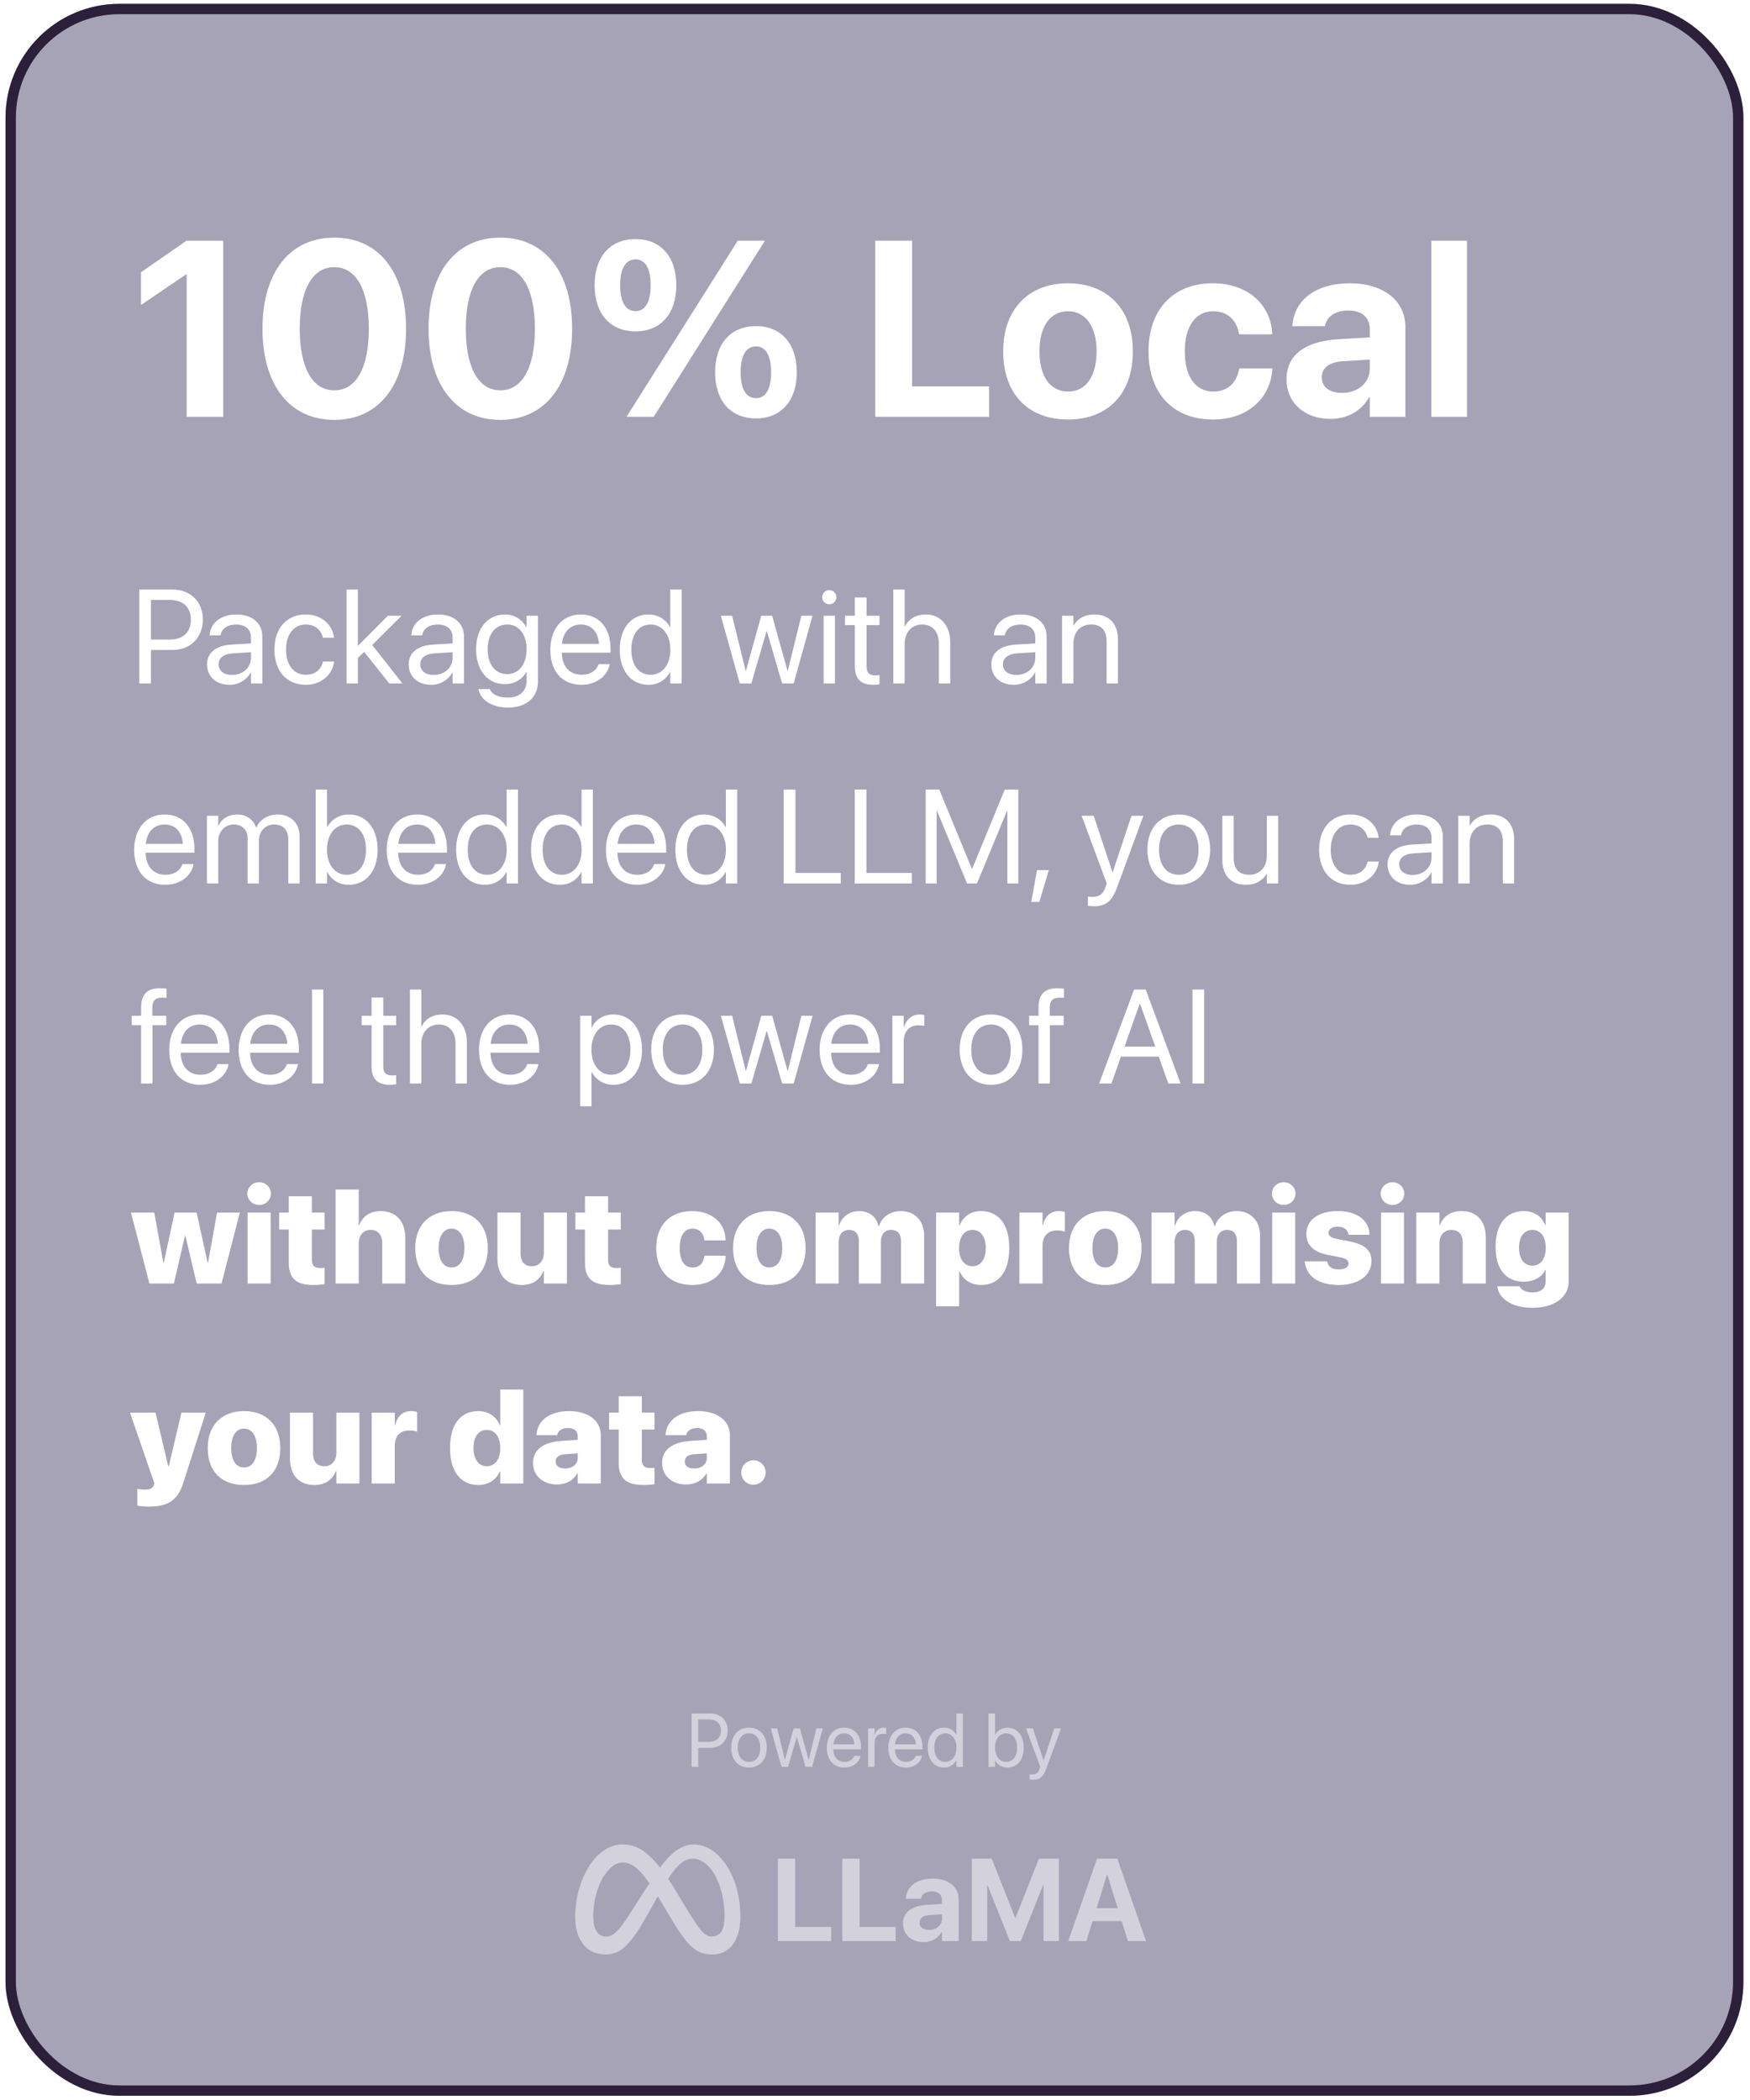 <svg width="210" height="252" viewBox="0 0 210 252" fill="none" xmlns="http://www.w3.org/2000/svg">
<g filter="url(#filter0_b_70536_15964)">
<rect x="0.664" y="0.461" width="208.545" height="251.031" rx="13.661" fill="#2F2555" fill-opacity="0.42"/>
<rect x="1.285" y="1.082" width="207.303" height="249.789" rx="13.04" stroke="#2C1F3A" stroke-width="1.242"/>
<path d="M22.398 50.02L22.398 32.94L22.31 32.94L16.919 36.602L16.919 32.676L22.383 28.882L26.778 28.882L26.778 50.02L22.398 50.02ZM40.114 50.386C34.752 50.386 31.5 46.182 31.5 39.458L31.5 39.429C31.5 32.705 34.752 28.516 40.114 28.516C45.475 28.516 48.727 32.705 48.727 39.429L48.727 39.458C48.727 46.182 45.475 50.386 40.114 50.386ZM40.114 46.841C42.75 46.841 44.259 44.102 44.259 39.458L44.259 39.429C44.259 34.785 42.75 32.06 40.114 32.06C37.477 32.06 35.968 34.785 35.968 39.429L35.968 39.458C35.968 44.102 37.477 46.841 40.114 46.841ZM60.041 50.386C54.68 50.386 51.428 46.182 51.428 39.458L51.428 39.429C51.428 32.705 54.68 28.516 60.041 28.516C65.402 28.516 68.654 32.705 68.654 39.429L68.654 39.458C68.654 46.182 65.402 50.386 60.041 50.386ZM60.041 46.841C62.678 46.841 64.186 44.102 64.186 39.458L64.186 39.429C64.186 34.785 62.678 32.06 60.041 32.06C57.404 32.06 55.895 34.785 55.895 39.429L55.895 39.458C55.895 44.102 57.404 46.841 60.041 46.841ZM76.263 39.766C73.216 39.766 71.355 37.642 71.355 34.228L71.355 34.214C71.355 30.815 73.216 28.691 76.263 28.691C79.295 28.691 81.155 30.815 81.155 34.214L81.155 34.228C81.155 37.642 79.295 39.766 76.263 39.766ZM78.445 50.02L75.178 50.02L88.538 28.882L91.79 28.882L78.445 50.02ZM76.263 37.334C77.434 37.334 78.079 36.235 78.079 34.228L78.079 34.214C78.079 32.222 77.434 31.123 76.263 31.123C75.076 31.123 74.417 32.222 74.417 34.214L74.417 34.228C74.417 36.235 75.076 37.334 76.263 37.334ZM90.721 50.21C87.674 50.21 85.813 48.086 85.813 44.673L85.813 44.658C85.813 41.26 87.674 39.136 90.721 39.136C93.753 39.136 95.613 41.26 95.613 44.658L95.613 44.673C95.613 48.086 93.753 50.21 90.721 50.21ZM90.721 47.778C91.892 47.778 92.537 46.68 92.537 44.673L92.537 44.658C92.537 42.666 91.892 41.567 90.721 41.567C89.534 41.567 88.875 42.666 88.875 44.658L88.875 44.673C88.875 46.68 89.534 47.778 90.721 47.778ZM105.029 50.02L105.029 28.882L109.452 28.882L109.452 46.372L118.696 46.372L118.696 50.02L105.029 50.02ZM128.164 50.342C123.389 50.342 120.386 47.28 120.386 42.168L120.386 42.139C120.386 37.085 123.462 33.994 128.149 33.994C132.852 33.994 135.942 37.056 135.942 42.139L135.942 42.168C135.942 47.295 132.91 50.342 128.164 50.342ZM128.179 46.987C130.259 46.987 131.592 45.23 131.592 42.168L131.592 42.139C131.592 39.106 130.23 37.349 128.149 37.349C126.084 37.349 124.736 39.106 124.736 42.139L124.736 42.168C124.736 45.244 126.069 46.987 128.179 46.987ZM145.572 50.342C140.782 50.342 137.823 47.222 137.823 42.153L137.823 42.139C137.823 37.114 140.826 33.994 145.528 33.994C149.791 33.994 152.501 36.616 152.662 40.015L152.662 40.117L148.692 40.117L148.663 39.985C148.399 38.491 147.359 37.349 145.587 37.349C143.492 37.349 142.174 39.15 142.174 42.153L142.174 42.168C142.174 45.244 143.492 46.987 145.601 46.987C147.315 46.987 148.385 45.933 148.678 44.351L148.692 44.219L152.677 44.219L152.677 44.307C152.472 47.734 149.762 50.342 145.572 50.342ZM159.655 50.269C156.505 50.269 154.381 48.291 154.381 45.523L154.381 45.493C154.381 42.637 156.593 40.967 160.49 40.718L164.372 40.483L164.372 39.517C164.372 38.125 163.463 37.261 161.794 37.261C160.197 37.261 159.23 38.008 159.025 39.019L158.996 39.15L155.085 39.15L155.099 38.975C155.334 36.074 157.824 33.994 161.969 33.994C166.027 33.994 168.649 36.089 168.649 39.253L168.649 50.02L164.372 50.02L164.372 47.676L164.284 47.676C163.39 49.287 161.72 50.269 159.655 50.269ZM158.615 45.303C158.615 46.46 159.567 47.148 161.046 47.148C162.965 47.148 164.372 45.918 164.372 44.277L164.372 43.149L161.134 43.355C159.479 43.457 158.615 44.16 158.615 45.273L158.615 45.303ZM171.76 50.02L171.76 28.882L176.037 28.882L176.037 50.02L171.76 50.02Z" fill="white"/>
<path d="M16.709 82.019L16.709 70.746L20.725 70.746C22.842 70.746 24.342 72.207 24.342 74.348L24.342 74.363C24.342 76.504 22.842 77.996 20.725 77.996L18.116 77.996L18.116 82.019L16.709 82.019ZM20.366 71.996L18.116 71.996L18.116 76.746L20.366 76.746C21.975 76.746 22.905 75.863 22.905 74.379L22.905 74.363C22.905 72.879 21.975 71.996 20.366 71.996ZM27.548 82.176C25.931 82.176 24.845 81.199 24.845 79.723L24.845 79.707C24.845 78.324 25.923 77.457 27.791 77.348L30.119 77.215L30.119 76.535C30.119 75.543 29.47 74.941 28.337 74.941C27.291 74.941 26.634 75.441 26.478 76.168L26.462 76.238L25.15 76.238L25.158 76.152C25.275 74.816 26.439 73.738 28.353 73.738C30.275 73.738 31.478 74.777 31.478 76.402L31.478 82.019L30.119 82.019L30.119 80.699L30.087 80.699C29.611 81.59 28.634 82.176 27.548 82.176ZM26.236 79.723C26.236 80.504 26.877 80.996 27.853 80.996C29.134 80.996 30.119 80.113 30.119 78.934L30.119 78.269L27.947 78.402C26.861 78.465 26.236 78.949 26.236 79.707L26.236 79.723ZM36.7 82.176C34.395 82.176 32.934 80.535 32.934 77.949L32.934 77.941C32.934 75.379 34.426 73.738 36.684 73.738C38.708 73.738 39.903 75.082 40.075 76.473L40.083 76.535L38.755 76.535L38.739 76.473C38.536 75.66 37.88 74.941 36.684 74.941C35.27 74.941 34.325 76.113 34.325 77.957L34.325 77.965C34.325 79.856 35.294 80.973 36.7 80.973C37.809 80.973 38.52 80.348 38.747 79.441L38.762 79.379L40.098 79.379L40.09 79.434C39.872 80.981 38.536 82.176 36.7 82.176ZM41.586 82.019L41.586 70.746L42.945 70.746L42.945 77.481L42.976 77.481L46.539 73.894L48.187 73.894L44.664 77.402L48.297 82.019L46.718 82.019L43.703 78.231L42.945 78.957L42.945 82.019L41.586 82.019ZM51.745 82.176C50.128 82.176 49.042 81.199 49.042 79.723L49.042 79.707C49.042 78.324 50.12 77.457 51.987 77.348L54.315 77.215L54.315 76.535C54.315 75.543 53.667 74.941 52.534 74.941C51.487 74.941 50.831 75.441 50.675 76.168L50.659 76.238L49.346 76.238L49.354 76.152C49.471 74.816 50.636 73.738 52.55 73.738C54.471 73.738 55.675 74.777 55.675 76.402L55.675 82.019L54.315 82.019L54.315 80.699L54.284 80.699C53.807 81.59 52.831 82.176 51.745 82.176ZM50.432 79.723C50.432 80.504 51.073 80.996 52.05 80.996C53.331 80.996 54.315 80.113 54.315 78.934L54.315 78.269L52.143 78.402C51.057 78.465 50.432 78.949 50.432 79.707L50.432 79.723ZM60.967 84.91C58.959 84.91 57.693 83.965 57.428 82.762L57.412 82.691L58.779 82.691L58.81 82.762C59.068 83.348 59.842 83.707 60.951 83.707C62.381 83.707 63.193 82.918 63.193 81.66L63.193 80.621L63.162 80.621C62.678 81.519 61.74 82.098 60.576 82.098C58.529 82.098 57.131 80.449 57.131 77.91L57.131 77.902C57.131 75.379 58.545 73.738 60.607 73.738C61.756 73.738 62.662 74.363 63.162 75.269L63.193 75.269L63.193 73.894L64.553 73.894L64.553 81.793C64.553 83.676 63.17 84.91 60.967 84.91ZM60.873 80.894C62.256 80.894 63.193 79.715 63.193 77.91L63.193 77.902C63.193 76.113 62.248 74.941 60.873 74.941C59.428 74.941 58.521 76.098 58.521 77.902L58.521 77.91C58.521 79.754 59.428 80.894 60.873 80.894ZM69.782 82.176C67.446 82.176 66.04 80.543 66.04 77.988L66.04 77.981C66.04 75.465 67.478 73.738 69.696 73.738C71.915 73.738 73.266 75.387 73.266 77.824L73.266 78.324L67.415 78.324C67.446 79.996 68.368 80.973 69.813 80.973C70.845 80.973 71.571 80.457 71.806 79.762L71.829 79.691L73.165 79.691L73.149 79.769C72.884 81.113 71.556 82.176 69.782 82.176ZM69.688 74.941C68.509 74.941 67.587 75.746 67.438 77.262L71.884 77.262C71.751 75.684 70.876 74.941 69.688 74.941ZM77.824 82.176C75.746 82.176 74.371 80.519 74.371 77.957L74.371 77.949C74.371 75.387 75.762 73.738 77.801 73.738C78.949 73.738 79.894 74.316 80.402 75.254L80.434 75.254L80.434 70.746L81.793 70.746L81.793 82.019L80.434 82.019L80.434 80.644L80.402 80.644C79.894 81.59 78.988 82.176 77.824 82.176ZM78.09 80.973C79.465 80.973 80.441 79.777 80.441 77.957L80.441 77.949C80.441 76.137 79.457 74.941 78.09 74.941C76.652 74.941 75.762 76.098 75.762 77.949L75.762 77.957C75.762 79.824 76.652 80.973 78.09 80.973ZM88.775 82.019L86.502 73.894L87.854 73.894L89.479 80.504L89.51 80.504L91.346 73.894L92.658 73.894L94.502 80.504L94.533 80.504L96.158 73.894L97.502 73.894L95.237 82.019L93.854 82.019L92.018 75.731L91.987 75.731L90.158 82.019L88.775 82.019ZM99.513 72.519C99.044 72.519 98.661 72.137 98.661 71.668C98.661 71.191 99.044 70.816 99.513 70.816C99.99 70.816 100.364 71.191 100.364 71.668C100.364 72.137 99.99 72.519 99.513 72.519ZM98.833 82.019L98.833 73.894L100.193 73.894L100.193 82.019L98.833 82.019ZM104.813 82.176C103.321 82.176 102.586 81.504 102.586 79.949L102.586 75.019L101.399 75.019L101.399 73.894L102.586 73.894L102.586 71.699L103.992 71.699L103.992 73.894L105.539 73.894L105.539 75.019L103.992 75.019L103.992 79.941C103.992 80.809 104.375 81.051 105.102 81.051C105.266 81.051 105.422 81.027 105.539 81.019L105.539 82.121C105.367 82.144 105.078 82.176 104.813 82.176ZM107.199 82.019L107.199 70.746L108.558 70.746L108.558 75.191L108.589 75.191C109.027 74.277 109.91 73.738 111.12 73.738C112.847 73.738 114.027 75.074 114.027 77.043L114.027 82.019L112.667 82.019L112.667 77.277C112.667 75.809 111.917 74.941 110.652 74.941C109.394 74.941 108.558 75.894 108.558 77.277L108.558 82.019L107.199 82.019ZM121.666 82.176C120.048 82.176 118.962 81.199 118.962 79.723L118.962 79.707C118.962 78.324 120.041 77.457 121.908 77.348L124.236 77.215L124.236 76.535C124.236 75.543 123.587 74.941 122.455 74.941C121.408 74.941 120.751 75.441 120.595 76.168L120.58 76.238L119.267 76.238L119.275 76.152C119.392 74.816 120.556 73.738 122.47 73.738C124.392 73.738 125.595 74.777 125.595 76.402L125.595 82.019L124.236 82.019L124.236 80.699L124.205 80.699C123.728 81.59 122.751 82.176 121.666 82.176ZM120.353 79.723C120.353 80.504 120.994 80.996 121.97 80.996C123.251 80.996 124.236 80.113 124.236 78.934L124.236 78.269L122.064 78.402C120.978 78.465 120.353 78.949 120.353 79.707L120.353 79.723ZM127.45 82.019L127.45 73.894L128.809 73.894L128.809 75.051L128.84 75.051C129.278 74.293 130.106 73.738 131.34 73.738C133.122 73.738 134.153 74.894 134.153 76.746L134.153 82.019L132.794 82.019L132.794 76.988C132.794 75.668 132.176 74.941 130.926 74.941C129.645 74.941 128.809 75.856 128.809 77.238L128.809 82.019L127.45 82.019ZM19.842 106.176C17.506 106.176 16.1 104.543 16.1 101.988L16.1 101.98C16.1 99.465 17.538 97.738 19.756 97.738C21.975 97.738 23.327 99.387 23.327 101.824L23.327 102.324L17.475 102.324C17.506 103.996 18.428 104.973 19.873 104.973C20.905 104.973 21.631 104.457 21.866 103.762L21.889 103.691L23.225 103.691L23.209 103.77C22.944 105.113 21.616 106.176 19.842 106.176ZM19.748 98.941C18.569 98.941 17.647 99.746 17.498 101.262L21.944 101.262C21.811 99.684 20.936 98.941 19.748 98.941ZM24.83 106.02L24.83 97.894L26.189 97.894L26.189 99.082L26.22 99.082C26.587 98.277 27.4 97.738 28.447 97.738C29.556 97.738 30.377 98.309 30.728 99.301L30.759 99.301C31.212 98.324 32.166 97.738 33.306 97.738C34.916 97.738 35.955 98.793 35.955 100.41L35.955 106.02L34.595 106.02L34.595 100.723C34.595 99.606 33.978 98.941 32.908 98.941C31.83 98.941 31.072 99.746 31.072 100.855L31.072 106.02L29.712 106.02L29.712 100.574C29.712 99.59 29.056 98.941 28.048 98.941C26.97 98.941 26.189 99.793 26.189 100.926L26.189 106.02L24.83 106.02ZM41.856 106.176C40.692 106.176 39.786 105.59 39.278 104.645L39.247 104.645L39.247 106.02L37.887 106.02L37.887 94.746L39.247 94.746L39.247 99.254L39.278 99.254C39.786 98.316 40.731 97.738 41.88 97.738C43.919 97.738 45.309 99.387 45.309 101.949L45.309 101.957C45.309 104.52 43.934 106.176 41.856 106.176ZM41.59 104.973C43.028 104.973 43.919 103.824 43.919 101.957L43.919 101.949C43.919 100.098 43.028 98.941 41.59 98.941C40.223 98.941 39.239 100.137 39.239 101.949L39.239 101.957C39.239 103.777 40.215 104.973 41.59 104.973ZM50.148 106.176C47.812 106.176 46.406 104.543 46.406 101.988L46.406 101.98C46.406 99.465 47.843 97.738 50.062 97.738C52.281 97.738 53.633 99.387 53.633 101.824L53.633 102.324L47.781 102.324C47.812 103.996 48.734 104.973 50.179 104.973C51.211 104.973 51.937 104.457 52.172 103.762L52.195 103.691L53.531 103.691L53.515 103.77C53.25 105.113 51.922 106.176 50.148 106.176ZM50.054 98.941C48.875 98.941 47.953 99.746 47.804 101.262L52.25 101.262C52.117 99.684 51.242 98.941 50.054 98.941ZM58.19 106.176C56.112 106.176 54.737 104.52 54.737 101.957L54.737 101.949C54.737 99.387 56.128 97.738 58.167 97.738C59.315 97.738 60.261 98.316 60.768 99.254L60.8 99.254L60.8 94.746L62.159 94.746L62.159 106.02L60.8 106.02L60.8 104.645L60.768 104.645C60.261 105.59 59.354 106.176 58.19 106.176ZM58.456 104.973C59.831 104.973 60.807 103.777 60.807 101.957L60.807 101.949C60.807 100.137 59.823 98.941 58.456 98.941C57.018 98.941 56.128 100.098 56.128 101.949L56.128 101.957C56.128 103.824 57.018 104.973 58.456 104.973ZM67.178 106.176C65.1 106.176 63.724 104.52 63.724 101.957L63.724 101.949C63.724 99.387 65.115 97.738 67.154 97.738C68.303 97.738 69.248 98.316 69.756 99.254L69.787 99.254L69.787 94.746L71.146 94.746L71.146 106.02L69.787 106.02L69.787 104.645L69.756 104.645C69.248 105.59 68.342 106.176 67.178 106.176ZM67.443 104.973C68.818 104.973 69.795 103.777 69.795 101.957L69.795 101.949C69.795 100.137 68.81 98.941 67.443 98.941C66.006 98.941 65.115 100.098 65.115 101.949L65.115 101.957C65.115 103.824 66.006 104.973 67.443 104.973ZM76.454 106.176C74.118 106.176 72.712 104.543 72.712 101.988L72.712 101.98C72.712 99.465 74.149 97.738 76.368 97.738C78.587 97.738 79.938 99.387 79.938 101.824L79.938 102.324L74.087 102.324C74.118 103.996 75.04 104.973 76.485 104.973C77.516 104.973 78.243 104.457 78.478 103.762L78.501 103.691L79.837 103.691L79.821 103.77C79.556 105.113 78.228 106.176 76.454 106.176ZM76.36 98.941C75.181 98.941 74.259 99.746 74.11 101.262L78.556 101.262C78.423 99.684 77.548 98.941 76.36 98.941ZM84.496 106.176C82.418 106.176 81.043 104.52 81.043 101.957L81.043 101.949C81.043 99.387 82.434 97.738 84.473 97.738C85.621 97.738 86.566 98.316 87.074 99.254L87.106 99.254L87.106 94.746L88.465 94.746L88.465 106.02L87.106 106.02L87.106 104.645L87.074 104.645C86.566 105.59 85.66 106.176 84.496 106.176ZM84.762 104.973C86.137 104.973 87.113 103.777 87.113 101.957L87.113 101.949C87.113 100.137 86.129 98.941 84.762 98.941C83.324 98.941 82.434 100.098 82.434 101.949L82.434 101.957C82.434 103.824 83.324 104.973 84.762 104.973ZM94.049 106.02L94.049 94.746L95.455 94.746L95.455 104.754L100.893 104.754L100.893 106.02L94.049 106.02ZM102.568 106.02L102.568 94.746L103.974 94.746L103.974 104.754L109.411 104.754L109.411 106.02L102.568 106.02ZM111.086 106.02L111.086 94.746L112.711 94.746L116.617 104.246L116.664 104.246L120.571 94.746L122.196 94.746L122.196 106.02L120.883 106.02L120.883 97.309L120.836 97.309L117.235 106.02L116.047 106.02L112.446 97.309L112.399 97.309L112.399 106.02L111.086 106.02ZM123.753 108.23L124.441 104.41L125.863 104.41L124.722 108.23L123.753 108.23ZM131.275 108.754C131.009 108.754 130.72 108.723 130.548 108.691L130.548 107.582C130.666 107.605 130.822 107.629 130.986 107.629C131.845 107.629 132.322 107.41 132.65 106.488L132.814 106.027L129.798 97.894L131.251 97.894L133.494 104.66L133.525 104.66L135.775 97.894L137.205 97.894L134.033 106.527C133.455 108.082 132.744 108.754 131.275 108.754ZM141.458 106.176C139.2 106.176 137.692 104.543 137.692 101.957L137.692 101.941C137.692 99.356 139.208 97.738 141.45 97.738C143.692 97.738 145.215 99.348 145.215 101.941L145.215 101.957C145.215 104.551 143.7 106.176 141.458 106.176ZM141.465 104.973C142.895 104.973 143.825 103.863 143.825 101.957L143.825 101.941C143.825 100.035 142.887 98.941 141.45 98.941C140.036 98.941 139.083 100.043 139.083 101.941L139.083 101.957C139.083 103.871 140.028 104.973 141.465 104.973ZM149.492 106.176C147.711 106.176 146.679 105.02 146.679 103.168L146.679 97.894L148.039 97.894L148.039 102.926C148.039 104.246 148.656 104.973 149.906 104.973C151.187 104.973 152.023 104.059 152.023 102.676L152.023 97.894L153.382 97.894L153.382 106.02L152.023 106.02L152.023 104.863L151.992 104.863C151.554 105.621 150.726 106.176 149.492 106.176ZM162.06 106.176C159.756 106.176 158.295 104.535 158.295 101.949L158.295 101.941C158.295 99.379 159.787 97.738 162.045 97.738C164.068 97.738 165.263 99.082 165.435 100.473L165.443 100.535L164.115 100.535L164.099 100.473C163.896 99.66 163.24 98.941 162.045 98.941C160.631 98.941 159.685 100.113 159.685 101.957L159.685 101.965C159.685 103.855 160.654 104.973 162.06 104.973C163.17 104.973 163.881 104.348 164.107 103.441L164.123 103.379L165.459 103.379L165.451 103.434C165.232 104.98 163.896 106.176 162.06 106.176ZM169.212 106.176C167.595 106.176 166.509 105.199 166.509 103.723L166.509 103.707C166.509 102.324 167.587 101.457 169.454 101.348L171.782 101.215L171.782 100.535C171.782 99.543 171.134 98.941 170.001 98.941C168.954 98.941 168.298 99.441 168.141 100.168L168.126 100.238L166.813 100.238L166.821 100.152C166.938 98.816 168.102 97.738 170.016 97.738C171.938 97.738 173.141 98.777 173.141 100.402L173.141 106.02L171.782 106.02L171.782 104.699L171.751 104.699C171.274 105.59 170.298 106.176 169.212 106.176ZM167.899 103.723C167.899 104.504 168.54 104.996 169.516 104.996C170.798 104.996 171.782 104.113 171.782 102.934L171.782 102.27L169.61 102.402C168.524 102.465 167.899 102.949 167.899 103.707L167.899 103.723ZM174.996 106.02L174.996 97.894L176.355 97.894L176.355 99.051L176.387 99.051C176.824 98.293 177.652 97.738 178.887 97.738C180.668 97.738 181.699 98.894 181.699 100.746L181.699 106.02L180.34 106.02L180.34 100.988C180.34 99.668 179.723 98.941 178.473 98.941C177.191 98.941 176.355 99.856 176.355 101.238L176.355 106.02L174.996 106.02ZM16.936 130.02L16.936 123.02L15.803 123.02L15.803 121.895L16.936 121.895L16.936 120.895C16.936 119.332 17.663 118.59 19.163 118.59C19.467 118.59 19.788 118.613 19.991 118.645L19.991 119.746C19.827 119.723 19.616 119.715 19.405 119.715C18.655 119.715 18.28 120.098 18.28 120.902L18.28 121.895L19.952 121.895L19.952 123.02L18.295 123.02L18.295 130.02L16.936 130.02ZM24.048 130.176C21.712 130.176 20.306 128.543 20.306 125.988L20.306 125.98C20.306 123.465 21.744 121.738 23.962 121.738C26.181 121.738 27.533 123.387 27.533 125.824L27.533 126.324L21.681 126.324C21.712 127.996 22.634 128.973 24.08 128.973C25.111 128.973 25.837 128.457 26.072 127.762L26.095 127.691L27.431 127.691L27.416 127.77C27.15 129.113 25.822 130.176 24.048 130.176ZM23.955 122.941C22.775 122.941 21.853 123.746 21.705 125.262L26.15 125.262C26.017 123.684 25.142 122.941 23.955 122.941ZM32.38 130.176C30.044 130.176 28.637 128.543 28.637 125.988L28.637 125.98C28.637 123.465 30.075 121.738 32.294 121.738C34.512 121.738 35.864 123.387 35.864 125.824L35.864 126.324L30.012 126.324C30.044 127.996 30.965 128.973 32.411 128.973C33.442 128.973 34.169 128.457 34.403 127.762L34.426 127.691L35.762 127.691L35.747 127.77C35.481 129.113 34.153 130.176 32.38 130.176ZM32.286 122.941C31.106 122.941 30.184 123.746 30.036 125.262L34.481 125.262C34.348 123.684 33.473 122.941 32.286 122.941ZM37.437 130.02L37.437 118.746L38.797 118.746L38.797 130.02L37.437 130.02ZM46.81 130.176C45.318 130.176 44.584 129.504 44.584 127.949L44.584 123.02L43.396 123.02L43.396 121.895L44.584 121.895L44.584 119.699L45.99 119.699L45.99 121.895L47.537 121.895L47.537 123.02L45.99 123.02L45.99 127.941C45.99 128.809 46.373 129.051 47.099 129.051C47.264 129.051 47.42 129.027 47.537 129.02L47.537 130.121C47.365 130.145 47.076 130.176 46.81 130.176ZM49.196 130.02L49.196 118.746L50.556 118.746L50.556 123.191L50.587 123.191C51.024 122.277 51.907 121.738 53.118 121.738C54.845 121.738 56.024 123.074 56.024 125.043L56.024 130.02L54.665 130.02L54.665 125.277C54.665 123.809 53.915 122.941 52.649 122.941C51.392 122.941 50.556 123.895 50.556 125.277L50.556 130.02L49.196 130.02ZM61.223 130.176C58.887 130.176 57.48 128.543 57.48 125.988L57.48 125.98C57.48 123.465 58.918 121.738 61.137 121.738C63.355 121.738 64.707 123.387 64.707 125.824L64.707 126.324L58.855 126.324C58.887 127.996 59.809 128.973 61.254 128.973C62.285 128.973 63.012 128.457 63.246 127.762L63.27 127.691L64.606 127.691L64.59 127.77C64.324 129.113 62.996 130.176 61.223 130.176ZM61.129 122.941C59.949 122.941 59.027 123.746 58.879 125.262L63.324 125.262C63.191 123.684 62.316 122.941 61.129 122.941ZM69.619 132.754L69.619 121.895L70.979 121.895L70.979 123.27L71.01 123.27C71.518 122.324 72.424 121.738 73.588 121.738C75.666 121.738 77.041 123.395 77.041 125.957L77.041 125.965C77.041 128.527 75.65 130.176 73.612 130.176C72.463 130.176 71.518 129.598 71.01 128.66L70.979 128.66L70.979 132.754L69.619 132.754ZM73.322 128.973C74.76 128.973 75.65 127.816 75.65 125.965L75.65 125.957C75.65 124.09 74.76 122.941 73.322 122.941C71.947 122.941 70.971 124.137 70.971 125.957L70.971 125.965C70.971 127.777 71.955 128.973 73.322 128.973ZM81.911 130.176C79.653 130.176 78.146 128.543 78.146 125.957L78.146 125.941C78.146 123.355 79.661 121.738 81.903 121.738C84.146 121.738 85.669 123.348 85.669 125.941L85.669 125.957C85.669 128.551 84.153 130.176 81.911 130.176ZM81.919 128.973C83.349 128.973 84.278 127.863 84.278 125.957L84.278 125.941C84.278 124.035 83.341 122.941 81.903 122.941C80.49 122.941 79.536 124.043 79.536 125.941L79.536 125.957C79.536 127.871 80.482 128.973 81.919 128.973ZM88.781 130.02L86.508 121.895L87.86 121.895L89.485 128.504L89.516 128.504L91.352 121.895L92.664 121.895L94.508 128.504L94.539 128.504L96.164 121.895L97.508 121.895L95.243 130.02L93.86 130.02L92.024 123.73L91.993 123.73L90.164 130.02L88.781 130.02ZM102.097 130.176C99.761 130.176 98.355 128.543 98.355 125.988L98.355 125.98C98.355 123.465 99.792 121.738 102.011 121.738C104.23 121.738 105.581 123.387 105.581 125.824L105.581 126.324L99.73 126.324C99.761 127.996 100.683 128.973 102.128 128.973C103.16 128.973 103.886 128.457 104.12 127.762L104.144 127.691L105.48 127.691L105.464 127.77C105.199 129.113 103.87 130.176 102.097 130.176ZM102.003 122.941C100.824 122.941 99.902 123.746 99.753 125.262L104.199 125.262C104.066 123.684 103.191 122.941 102.003 122.941ZM107.084 130.02L107.084 121.895L108.444 121.895L108.444 123.27L108.475 123.27C108.748 122.332 109.452 121.738 110.366 121.738C110.6 121.738 110.803 121.777 110.913 121.793L110.913 123.113C110.803 123.074 110.514 123.035 110.186 123.035C109.131 123.035 108.444 123.77 108.444 125.004L108.444 130.02L107.084 130.02ZM118.926 130.176C116.669 130.176 115.161 128.543 115.161 125.957L115.161 125.941C115.161 123.355 116.676 121.738 118.919 121.738C121.161 121.738 122.684 123.348 122.684 125.941L122.684 125.957C122.684 128.551 121.169 130.176 118.926 130.176ZM118.934 128.973C120.364 128.973 121.294 127.863 121.294 125.957L121.294 125.941C121.294 124.035 120.356 122.941 118.919 122.941C117.504 122.941 116.551 124.043 116.551 125.941L116.551 125.957C116.551 127.871 117.497 128.973 118.934 128.973ZM124.625 130.02L124.625 123.02L123.492 123.02L123.492 121.895L124.625 121.895L124.625 120.895C124.625 119.332 125.351 118.59 126.851 118.59C127.156 118.59 127.476 118.613 127.679 118.645L127.679 119.746C127.515 119.723 127.304 119.715 127.093 119.715C126.343 119.715 125.968 120.098 125.968 120.902L125.968 121.895L127.64 121.895L127.64 123.02L125.984 123.02L125.984 130.02L124.625 130.02ZM131.896 130.02L136.092 118.746L137.482 118.746L141.67 130.02L140.193 130.02L139.053 126.793L134.513 126.793L133.373 130.02L131.896 130.02ZM136.771 120.434L134.943 125.598L138.631 125.598L136.803 120.434L136.771 120.434ZM143.095 130.02L143.095 118.746L144.501 118.746L144.501 130.02L143.095 130.02ZM17.928 154.02L15.717 145.512L18.514 145.512L19.6 151.52L19.655 151.52L20.952 145.512L23.6 145.512L24.913 151.52L24.967 151.52L26.045 145.512L28.78 145.512L26.584 154.02L23.6 154.02L22.248 148.293L22.194 148.293L20.866 154.02L17.928 154.02ZM31.095 144.598C30.298 144.598 29.681 143.973 29.681 143.23C29.681 142.488 30.298 141.871 31.095 141.871C31.9 141.871 32.509 142.488 32.509 143.23C32.509 143.973 31.9 144.598 31.095 144.598ZM29.712 154.02L29.712 145.512L32.478 145.512L32.478 154.02L29.712 154.02ZM37.653 154.199C35.59 154.199 34.653 153.457 34.653 151.535L34.653 147.543L33.497 147.543L33.497 145.512L34.653 145.512L34.653 143.551L37.426 143.551L37.426 145.512L38.95 145.512L38.95 147.543L37.426 147.543L37.426 151.16C37.426 151.895 37.755 152.168 38.434 152.168C38.653 152.168 38.794 152.152 38.95 152.129L38.95 154.098C38.645 154.152 38.231 154.199 37.653 154.199ZM40.273 154.02L40.273 142.746L43.047 142.746L43.047 147.043L43.101 147.043C43.523 145.934 44.406 145.332 45.687 145.332C47.547 145.332 48.64 146.566 48.64 148.613L48.64 154.02L45.867 154.02L45.867 149.207C45.867 148.199 45.383 147.59 44.468 147.59C43.593 147.59 43.047 148.262 43.047 149.199L43.047 154.02L40.273 154.02ZM54.182 154.199C51.487 154.199 49.831 152.574 49.831 149.77L49.831 149.754C49.831 146.996 51.542 145.332 54.182 145.332C56.831 145.332 58.534 146.98 58.534 149.754L58.534 149.77C58.534 152.582 56.862 154.199 54.182 154.199ZM54.19 152.098C55.136 152.098 55.729 151.262 55.729 149.77L55.729 149.754C55.729 148.285 55.12 147.434 54.182 147.434C53.245 147.434 52.643 148.285 52.643 149.754L52.643 149.77C52.643 151.27 53.229 152.098 54.19 152.098ZM62.623 154.199C60.756 154.199 59.693 153.004 59.693 150.988L59.693 145.512L62.467 145.512L62.467 150.395C62.467 151.371 62.92 151.949 63.834 151.949C64.709 151.949 65.263 151.285 65.263 150.34L65.263 145.512L68.029 145.512L68.029 154.02L65.263 154.02L65.263 152.52L65.209 152.52C64.779 153.59 63.912 154.199 62.623 154.199ZM73.196 154.199C71.134 154.199 70.196 153.457 70.196 151.535L70.196 147.543L69.04 147.543L69.04 145.512L70.196 145.512L70.196 143.551L72.97 143.551L72.97 145.512L74.493 145.512L74.493 147.543L72.97 147.543L72.97 151.16C72.97 151.895 73.298 152.168 73.978 152.168C74.196 152.168 74.337 152.152 74.493 152.129L74.493 154.098C74.188 154.152 73.774 154.199 73.196 154.199ZM83.077 154.199C80.397 154.199 78.749 152.52 78.749 149.762L78.749 149.754C78.749 147.012 80.405 145.332 83.054 145.332C85.452 145.332 87.03 146.77 87.069 148.793L87.077 148.848L84.53 148.848L84.522 148.77C84.413 147.98 83.913 147.434 83.101 147.434C82.14 147.434 81.562 148.285 81.562 149.762L81.562 149.77C81.562 151.27 82.124 152.098 83.109 152.098C83.921 152.098 84.413 151.574 84.522 150.762L84.538 150.684L87.077 150.684L87.077 150.738C87.022 152.715 85.53 154.199 83.077 154.199ZM92.322 154.199C89.627 154.199 87.971 152.574 87.971 149.77L87.971 149.754C87.971 146.996 89.682 145.332 92.322 145.332C94.971 145.332 96.674 146.98 96.674 149.754L96.674 149.77C96.674 152.582 95.002 154.199 92.322 154.199ZM92.33 152.098C93.275 152.098 93.869 151.262 93.869 149.77L93.869 149.754C93.869 148.285 93.26 147.434 92.322 147.434C91.385 147.434 90.783 148.285 90.783 149.754L90.783 149.77C90.783 151.27 91.369 152.098 92.33 152.098ZM97.872 154.02L97.872 145.512L100.646 145.512L100.646 147.043L100.7 147.043C101.029 146.004 101.935 145.332 103.099 145.332C104.31 145.332 105.177 145.996 105.419 147.152L105.474 147.152C105.802 146.051 106.833 145.332 108.099 145.332C109.763 145.332 110.896 146.504 110.896 148.23L110.896 154.02L108.122 154.02L108.122 148.941C108.122 148.051 107.708 147.59 106.927 147.59C106.177 147.59 105.708 148.129 105.708 148.973L105.708 154.02L103.06 154.02L103.06 148.918C103.06 148.059 102.638 147.59 101.88 147.59C101.13 147.59 100.646 148.145 100.646 148.988L100.646 154.02L97.872 154.02ZM112.328 156.754L112.328 145.512L115.102 145.512L115.102 147.027L115.164 147.027C115.594 145.965 116.5 145.332 117.711 145.332C119.86 145.332 121.11 146.949 121.11 149.762L121.11 149.77C121.11 152.566 119.867 154.199 117.742 154.199C116.516 154.199 115.578 153.582 115.157 152.559L115.102 152.559L115.102 156.754L112.328 156.754ZM116.696 151.949C117.672 151.949 118.297 151.113 118.297 149.77L118.297 149.762C118.297 148.402 117.672 147.59 116.696 147.59C115.735 147.59 115.086 148.41 115.086 149.77L115.086 149.777C115.086 151.121 115.727 151.949 116.696 151.949ZM122.331 154.02L122.331 145.512L125.105 145.512L125.105 147.02L125.16 147.02C125.394 145.941 126.066 145.332 127.066 145.332C127.331 145.332 127.574 145.371 127.785 145.441L127.785 147.809C127.55 147.715 127.23 147.652 126.902 147.652C125.738 147.652 125.105 148.293 125.105 149.504L125.105 154.02L122.331 154.02ZM132.631 154.199C129.936 154.199 128.28 152.574 128.28 149.77L128.28 149.754C128.28 146.996 129.991 145.332 132.631 145.332C135.28 145.332 136.983 146.98 136.983 149.754L136.983 149.77C136.983 152.582 135.311 154.199 132.631 154.199ZM132.639 152.098C133.584 152.098 134.178 151.262 134.178 149.77L134.178 149.754C134.178 148.285 133.569 147.434 132.631 147.434C131.694 147.434 131.092 148.285 131.092 149.754L131.092 149.77C131.092 151.27 131.678 152.098 132.639 152.098ZM138.181 154.02L138.181 145.512L140.955 145.512L140.955 147.043L141.009 147.043C141.337 146.004 142.244 145.332 143.408 145.332C144.619 145.332 145.486 145.996 145.728 147.152L145.783 147.152C146.111 146.051 147.142 145.332 148.408 145.332C150.072 145.332 151.205 146.504 151.205 148.23L151.205 154.02L148.431 154.02L148.431 148.941C148.431 148.051 148.017 147.59 147.236 147.59C146.486 147.59 146.017 148.129 146.017 148.973L146.017 154.02L143.369 154.02L143.369 148.918C143.369 148.059 142.947 147.59 142.189 147.59C141.439 147.59 140.955 148.145 140.955 148.988L140.955 154.02L138.181 154.02ZM154.044 144.598C153.247 144.598 152.629 143.973 152.629 143.23C152.629 142.488 153.247 141.871 154.044 141.871C154.848 141.871 155.458 142.488 155.458 143.23C155.458 143.973 154.848 144.598 154.044 144.598ZM152.661 154.02L152.661 145.512L155.426 145.512L155.426 154.02L152.661 154.02ZM160.648 154.199C158.117 154.199 156.757 153.082 156.57 151.426L156.562 151.355L159.25 151.355L159.265 151.418C159.398 151.996 159.836 152.332 160.648 152.332C161.382 152.332 161.828 152.066 161.828 151.629L161.828 151.621C161.828 151.238 161.554 151.027 160.797 150.871L159.297 150.574C157.632 150.254 156.765 149.387 156.765 148.09L156.765 148.082C156.765 146.387 158.218 145.332 160.547 145.332C163.007 145.332 164.312 146.59 164.336 148.113L164.343 148.176L161.812 148.176L161.804 148.113C161.742 147.613 161.312 147.199 160.547 147.199C159.867 147.199 159.429 147.48 159.429 147.926L159.429 147.934C159.429 148.301 159.687 148.52 160.492 148.684L161.992 148.98C163.797 149.34 164.578 150.043 164.578 151.316L164.578 151.324C164.578 153.082 162.984 154.199 160.648 154.199ZM167.096 144.598C166.3 144.598 165.682 143.973 165.682 143.23C165.682 142.488 166.3 141.871 167.096 141.871C167.901 141.871 168.51 142.488 168.51 143.23C168.51 143.973 167.901 144.598 167.096 144.598ZM165.714 154.02L165.714 145.512L168.479 145.512L168.479 154.02L165.714 154.02ZM169.959 154.02L169.959 145.512L172.732 145.512L172.732 147.012L172.787 147.012C173.209 145.941 174.084 145.332 175.373 145.332C177.24 145.332 178.295 146.527 178.295 148.543L178.295 154.02L175.529 154.02L175.529 149.137C175.529 148.16 175.068 147.59 174.162 147.59C173.279 147.59 172.732 148.246 172.732 149.191L172.732 154.02L169.959 154.02ZM183.891 156.934C181.431 156.934 179.876 155.848 179.688 154.426L179.681 154.355L182.352 154.355L182.376 154.402C182.509 154.73 183.032 155.09 183.907 155.09C184.946 155.09 185.477 154.574 185.477 153.809L185.477 152.395L185.423 152.395C185.009 153.262 184.071 153.801 182.837 153.801C180.712 153.801 179.47 152.285 179.47 149.652L179.47 149.645C179.47 146.895 180.727 145.332 182.876 145.332C184.079 145.332 184.993 145.957 185.415 146.98L185.477 146.98L185.477 145.512L188.243 145.512L188.243 153.777C188.243 155.637 186.571 156.934 183.891 156.934ZM183.884 151.879C184.86 151.879 185.493 151.074 185.493 149.738L185.493 149.73C185.493 148.387 184.852 147.59 183.884 147.59C182.915 147.59 182.282 148.387 182.282 149.723L182.282 149.73C182.282 151.066 182.907 151.879 183.884 151.879ZM17.873 180.793C17.327 180.793 16.795 180.73 16.483 180.676L16.483 178.668C16.663 178.707 16.991 178.754 17.42 178.754C18.006 178.754 18.327 178.574 18.467 178.199L18.53 178.02L15.6 169.512L18.663 169.512L20.186 175.941L20.256 175.941L21.772 169.512L24.694 169.512L21.983 177.98C21.288 180.184 19.944 180.793 17.873 180.793ZM29.283 178.199C26.587 178.199 24.931 176.574 24.931 173.77L24.931 173.754C24.931 170.996 26.642 169.332 29.283 169.332C31.931 169.332 33.634 170.98 33.634 173.754L33.634 173.77C33.634 176.582 31.962 178.199 29.283 178.199ZM29.291 176.098C30.236 176.098 30.83 175.262 30.83 173.77L30.83 173.754C30.83 172.285 30.22 171.434 29.283 171.434C28.345 171.434 27.744 172.285 27.744 173.754L27.744 173.77C27.744 175.27 28.33 176.098 29.291 176.098ZM37.723 178.199C35.856 178.199 34.794 177.004 34.794 174.988L34.794 169.512L37.567 169.512L37.567 174.395C37.567 175.371 38.02 175.949 38.934 175.949C39.809 175.949 40.364 175.285 40.364 174.34L40.364 169.512L43.13 169.512L43.13 178.02L40.364 178.02L40.364 176.52L40.309 176.52C39.88 177.59 39.012 178.199 37.723 178.199ZM44.601 178.02L44.601 169.512L47.375 169.512L47.375 171.02L47.429 171.02C47.664 169.941 48.336 169.332 49.336 169.332C49.601 169.332 49.843 169.371 50.054 169.441L50.054 171.809C49.82 171.715 49.5 171.652 49.172 171.652C48.008 171.652 47.375 172.293 47.375 173.504L47.375 178.02L44.601 178.02ZM57.396 178.199C55.271 178.199 54.006 176.566 54.006 173.77L54.006 173.762C54.006 170.941 55.256 169.332 57.396 169.332C58.615 169.332 59.545 169.965 59.974 171.02L60.029 171.02L60.029 166.746L62.795 166.746L62.795 178.02L60.029 178.02L60.029 176.566L59.974 176.566C59.553 177.582 58.623 178.199 57.396 178.199ZM58.42 175.949C59.389 175.949 60.029 175.121 60.029 173.77L60.029 173.762C60.029 172.41 59.381 171.59 58.42 171.59C57.443 171.59 56.818 172.402 56.818 173.762L56.818 173.77C56.818 175.113 57.443 175.949 58.42 175.949ZM66.837 178.137C65.126 178.137 63.962 177.051 63.962 175.566L63.962 175.559C63.962 173.957 65.196 173.059 67.391 172.91L69.329 172.785L69.329 172.363C69.329 171.746 68.931 171.363 68.157 171.363C67.415 171.363 66.978 171.707 66.884 172.145L66.868 172.223L64.376 172.223L64.384 172.121C64.516 170.465 65.931 169.332 68.298 169.332C70.587 169.332 72.095 170.488 72.095 172.215L72.095 178.02L69.329 178.02L69.329 176.816L69.274 176.816C68.79 177.652 67.946 178.137 66.837 178.137ZM66.681 175.387C66.681 175.918 67.126 176.223 67.806 176.223C68.696 176.223 69.329 175.691 69.329 174.973L69.329 174.402L67.837 174.504C67.063 174.551 66.681 174.871 66.681 175.379L66.681 175.387ZM77.246 178.199C75.184 178.199 74.246 177.457 74.246 175.535L74.246 171.543L73.09 171.543L73.09 169.512L74.246 169.512L74.246 167.551L77.019 167.551L77.019 169.512L78.543 169.512L78.543 171.543L77.019 171.543L77.019 175.16C77.019 175.895 77.348 176.168 78.027 176.168C78.246 176.168 78.387 176.152 78.543 176.129L78.543 178.098C78.238 178.152 77.824 178.199 77.246 178.199ZM82.327 178.137C80.616 178.137 79.452 177.051 79.452 175.566L79.452 175.559C79.452 173.957 80.687 173.059 82.882 172.91L84.819 172.785L84.819 172.363C84.819 171.746 84.421 171.363 83.647 171.363C82.905 171.363 82.468 171.707 82.374 172.145L82.359 172.223L79.866 172.223L79.874 172.121C80.007 170.465 81.421 169.332 83.788 169.332C86.077 169.332 87.585 170.488 87.585 172.215L87.585 178.02L84.819 178.02L84.819 176.816L84.765 176.816C84.28 177.652 83.437 178.137 82.327 178.137ZM82.171 175.387C82.171 175.918 82.616 176.223 83.296 176.223C84.187 176.223 84.819 175.691 84.819 174.973L84.819 174.402L83.327 174.504C82.554 174.551 82.171 174.871 82.171 175.379L82.171 175.387ZM90.408 178.168C89.596 178.168 88.947 177.52 88.947 176.699C88.947 175.887 89.596 175.238 90.408 175.238C91.229 175.238 91.877 175.887 91.877 176.699C91.877 177.52 91.229 178.168 90.408 178.168Z" fill="white"/>
<g opacity="0.5">
<path d="M82.989 212.02L82.989 205.62L85.268 205.62C86.47 205.62 87.322 206.449 87.322 207.664L87.322 207.673C87.322 208.888 86.47 209.736 85.268 209.736L83.787 209.736L83.787 212.02L82.989 212.02ZM85.064 206.33L83.787 206.33L83.787 209.026L85.064 209.026C85.978 209.026 86.506 208.525 86.506 207.682L86.506 207.673C86.506 206.831 85.978 206.33 85.064 206.33ZM89.882 212.108C88.601 212.108 87.745 211.181 87.745 209.713L87.745 209.705C87.745 208.237 88.605 207.319 89.878 207.319C91.151 207.319 92.016 208.232 92.016 209.705L92.016 209.713C92.016 211.186 91.155 212.108 89.882 212.108ZM89.887 211.425C90.698 211.425 91.226 210.795 91.226 209.713L91.226 209.705C91.226 208.622 90.694 208.001 89.878 208.001C89.075 208.001 88.534 208.627 88.534 209.705L88.534 209.713C88.534 210.8 89.071 211.425 89.887 211.425ZM93.782 212.02L92.492 207.407L93.259 207.407L94.181 211.159L94.199 211.159L95.242 207.407L95.987 207.407L97.033 211.159L97.051 211.159L97.973 207.407L98.736 207.407L97.45 212.02L96.665 212.02L95.623 208.449L95.605 208.449L94.567 212.02L93.782 212.02ZM101.341 212.108C100.015 212.108 99.217 211.181 99.217 209.731L99.217 209.727C99.217 208.299 100.033 207.319 101.292 207.319C102.552 207.319 103.319 208.254 103.319 209.638L103.319 209.922L99.997 209.922C100.015 210.871 100.538 211.425 101.359 211.425C101.944 211.425 102.357 211.133 102.49 210.738L102.503 210.698L103.261 210.698L103.253 210.742C103.102 211.505 102.348 212.108 101.341 212.108ZM101.288 208.001C100.618 208.001 100.095 208.458 100.011 209.319L102.534 209.319C102.459 208.423 101.962 208.001 101.288 208.001ZM104.172 212.02L104.172 207.407L104.944 207.407L104.944 208.188L104.962 208.188C105.117 207.656 105.516 207.319 106.035 207.319C106.168 207.319 106.283 207.341 106.345 207.35L106.345 208.099C106.283 208.077 106.119 208.055 105.933 208.055C105.334 208.055 104.944 208.472 104.944 209.172L104.944 212.02L104.172 212.02ZM108.724 212.108C107.398 212.108 106.6 211.181 106.6 209.731L106.6 209.727C106.6 208.299 107.416 207.319 108.675 207.319C109.935 207.319 110.702 208.254 110.702 209.638L110.702 209.922L107.381 209.922C107.398 210.871 107.922 211.425 108.742 211.425C109.327 211.425 109.74 211.133 109.873 210.738L109.886 210.698L110.645 210.698L110.636 210.742C110.485 211.505 109.731 212.108 108.724 212.108ZM108.671 208.001C108.001 208.001 107.478 208.458 107.394 209.319L109.917 209.319C109.842 208.423 109.345 208.001 108.671 208.001ZM113.29 212.108C112.11 212.108 111.329 211.168 111.329 209.713L111.329 209.709C111.329 208.254 112.119 207.319 113.276 207.319C113.928 207.319 114.465 207.647 114.753 208.179L114.771 208.179L114.771 205.62L115.542 205.62L115.542 212.02L114.771 212.02L114.771 211.239L114.753 211.239C114.465 211.776 113.95 212.108 113.29 212.108ZM113.44 211.425C114.221 211.425 114.775 210.747 114.775 209.713L114.775 209.709C114.775 208.68 114.216 208.001 113.44 208.001C112.624 208.001 112.119 208.658 112.119 209.709L112.119 209.713C112.119 210.773 112.624 211.425 113.44 211.425ZM120.886 212.108C120.225 212.108 119.71 211.776 119.422 211.239L119.404 211.239L119.404 212.02L118.633 212.02L118.633 205.62L119.404 205.62L119.404 208.179L119.422 208.179C119.71 207.647 120.247 207.319 120.899 207.319C122.056 207.319 122.846 208.254 122.846 209.709L122.846 209.713C122.846 211.168 122.065 212.108 120.886 212.108ZM120.735 211.425C121.551 211.425 122.056 210.773 122.056 209.713L122.056 209.709C122.056 208.658 121.551 208.001 120.735 208.001C119.959 208.001 119.4 208.68 119.4 209.709L119.4 209.713C119.4 210.747 119.954 211.425 120.735 211.425ZM123.961 213.572C123.81 213.572 123.646 213.554 123.548 213.536L123.548 212.907C123.615 212.92 123.703 212.933 123.797 212.933C124.284 212.933 124.555 212.809 124.741 212.286L124.834 212.024L123.122 207.407L123.947 207.407L125.22 211.248L125.238 211.248L126.515 207.407L127.327 207.407L125.526 212.308C125.198 213.19 124.794 213.572 123.961 213.572Z" fill="white"/>
<g clip-path="url(#clip0_70536_15964)">
<path d="M71.172 230.037C71.172 230.795 71.338 231.377 71.555 231.729C71.84 232.19 72.264 232.386 72.696 232.386C73.254 232.386 73.764 232.247 74.748 230.884C75.536 229.791 76.464 228.256 77.089 227.294L78.147 225.665C78.882 224.533 79.732 223.275 80.707 222.422C81.504 221.726 82.362 221.339 83.227 221.339C84.678 221.339 86.06 222.183 87.118 223.764C88.276 225.496 88.838 227.677 88.838 229.928C88.838 231.266 88.575 232.25 88.127 233.026C87.695 233.778 86.852 234.528 85.434 234.528V232.386C86.648 232.386 86.951 231.267 86.951 229.987C86.951 228.163 86.526 226.138 85.592 224.692C84.929 223.665 84.069 223.039 83.124 223.039C82.101 223.039 81.278 223.812 80.353 225.191C79.861 225.923 79.356 226.816 78.789 227.824L78.165 228.932C76.912 231.161 76.594 231.668 75.968 232.505C74.869 233.972 73.931 234.528 72.696 234.528C71.231 234.528 70.305 233.892 69.731 232.933C69.263 232.153 69.033 231.128 69.033 229.96L71.172 230.037Z" fill="white"/>
<path d="M70.72 223.915C71.701 222.399 73.116 221.339 74.739 221.339C75.679 221.339 76.614 221.618 77.59 222.417C78.657 223.29 79.795 224.729 81.215 227.1L81.724 227.95C82.952 230.002 83.651 231.058 84.06 231.556C84.586 232.195 84.955 232.386 85.434 232.386C86.648 232.386 86.951 231.267 86.951 229.987L88.838 229.928C88.838 231.266 88.575 232.249 88.127 233.026C87.695 233.777 86.852 234.528 85.434 234.528C84.552 234.528 83.771 234.336 82.907 233.519C82.244 232.892 81.467 231.778 80.87 230.777L79.094 227.803C78.203 226.31 77.385 225.197 76.912 224.692C76.403 224.15 75.749 223.496 74.705 223.496C73.86 223.496 73.142 224.09 72.541 225L70.72 223.915Z" fill="url(#paint0_linear_70536_15964)"/>
<path d="M74.705 223.496C73.86 223.496 73.142 224.09 72.541 225C71.692 226.285 71.173 228.199 71.173 230.037C71.173 230.795 71.338 231.377 71.555 231.729L69.731 232.934C69.263 232.153 69.033 231.128 69.033 229.96C69.033 227.837 69.614 225.624 70.72 223.915C71.7 222.399 73.116 221.339 74.739 221.339L74.705 223.496Z" fill="url(#paint1_linear_70536_15964)"/>
</g>
<path d="M93.348 232.934L93.348 223.043L95.418 223.043L95.418 231.227L99.743 231.227L99.743 232.934L93.348 232.934ZM101.082 232.934L101.082 223.043L103.152 223.043L103.152 231.227L107.476 231.227L107.476 232.934L101.082 232.934ZM110.831 233.05C109.357 233.05 108.363 232.125 108.363 230.83L108.363 230.816C108.363 229.479 109.398 228.698 111.221 228.581L113.038 228.472L113.038 228.019C113.038 227.368 112.613 226.964 111.831 226.964C111.084 226.964 110.632 227.313 110.536 227.786L110.522 227.848L108.692 227.848L108.699 227.766C108.809 226.409 109.974 225.435 111.914 225.435C113.812 225.435 115.039 226.416 115.039 227.896L115.039 232.934L113.038 232.934L113.038 231.837L112.997 231.837C112.578 232.591 111.797 233.05 110.831 233.05ZM110.344 230.727C110.344 231.268 110.79 231.59 111.482 231.59C112.38 231.59 113.038 231.015 113.038 230.247L113.038 229.719L111.523 229.815C110.748 229.863 110.344 230.192 110.344 230.713L110.344 230.727ZM116.618 232.934L116.618 223.043L119.01 223.043L121.82 230.151L121.861 230.151L124.671 223.043L127.063 223.043L127.063 232.934L125.22 232.934L125.22 226.244L125.158 226.244L122.492 232.934L121.19 232.934L118.517 226.244L118.462 226.244L118.462 232.934L116.618 232.934ZM128.19 232.934L131.645 223.043L134.078 223.043L137.525 232.934L135.353 232.934L134.605 230.535L131.11 230.535L130.363 232.934L128.19 232.934ZM132.837 224.963L131.59 228.986L134.126 228.986L132.878 224.963L132.837 224.963Z" fill="white"/>
</g>
</g>
<defs>
<filter id="filter0_b_70536_15964" x="-102.601" y="-102.804" width="415.075" height="457.562" filterUnits="userSpaceOnUse" color-interpolation-filters="sRGB">
<feFlood flood-opacity="0" result="BackgroundImageFix"/>
<feGaussianBlur in="BackgroundImageFix" stdDeviation="51.633"/>
<feComposite in2="SourceAlpha" operator="in" result="effect1_backgroundBlur_70536_15964"/>
<feBlend mode="normal" in="SourceGraphic" in2="effect1_backgroundBlur_70536_15964" result="shape"/>
</filter>
<linearGradient id="paint0_linear_70536_15964" x1="73.326" y1="227.592" x2="86.963" y2="228.279" gradientUnits="userSpaceOnUse">
<stop stop-color="white"/>
<stop offset="0.4" stop-color="white"/>
<stop offset="0.83" stop-color="white"/>
<stop offset="1" stop-color="white"/>
</linearGradient>
<linearGradient id="paint1_linear_70536_15964" x1="71.886" y1="230.937" x2="71.886" y2="225.897" gradientUnits="userSpaceOnUse">
<stop stop-color="white"/>
<stop offset="1" stop-color="white"/>
</linearGradient>
<clipPath id="clip0_70536_15964">
<rect width="27.18" height="13.189" fill="white" transform="translate(65.346 221.339)"/>
</clipPath>
</defs>
</svg>
